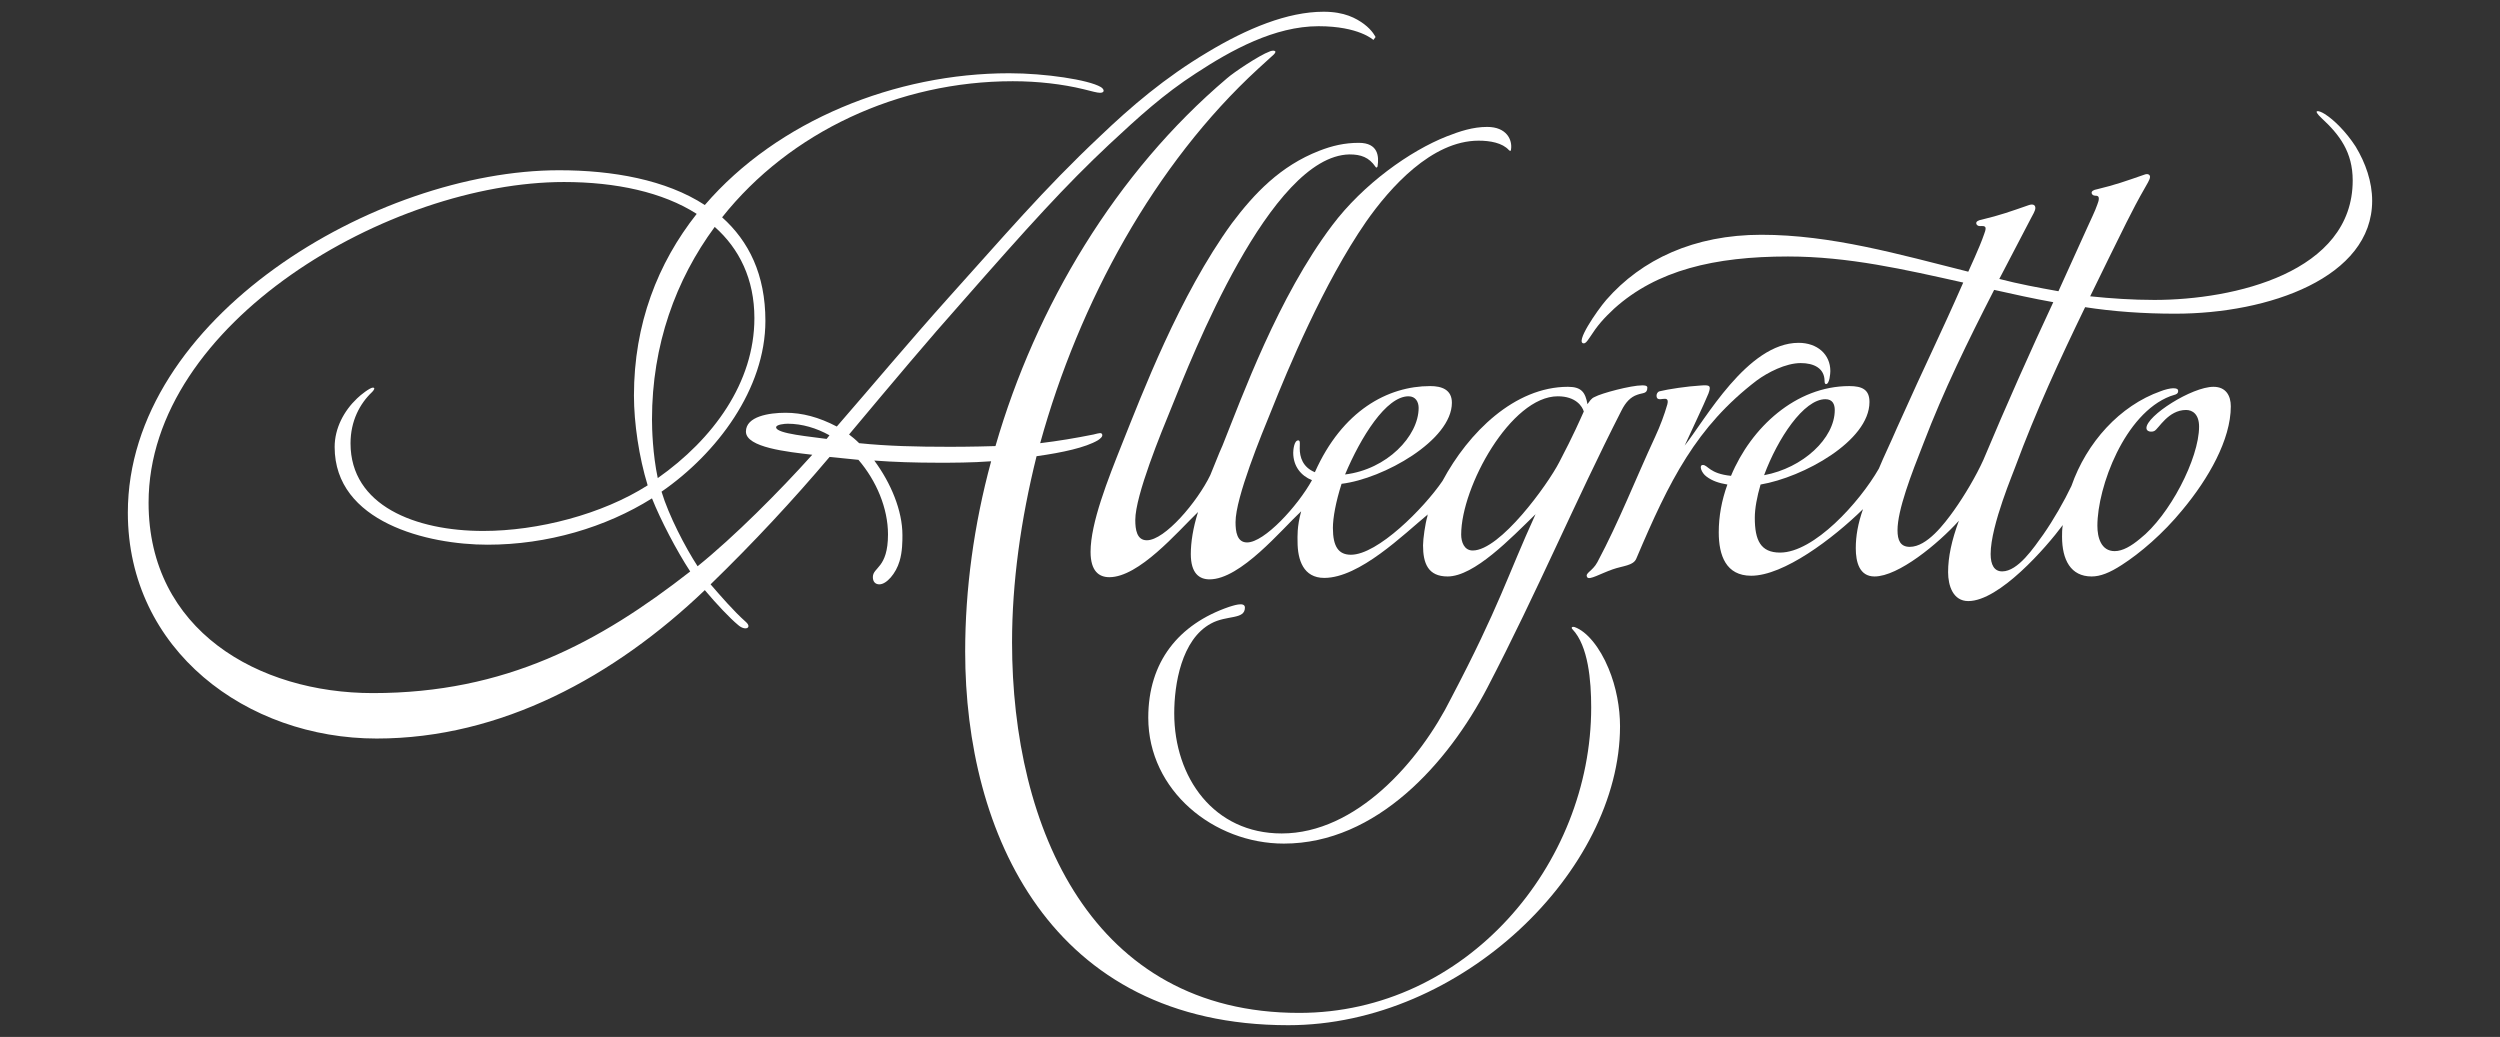 <svg width="176" height="73" viewBox="0 0 176 73" fill="none" xmlns="http://www.w3.org/2000/svg">
<rect x="0" y="0" width="176" height="73" fill="#333333" stroke="none"/>
<path fill-rule="evenodd" clip-rule="evenodd" d="M89.68 3.832L88.562 4.851C81.302 11.527 75.97 21.262 73.228 31.2C74.498 31.047 75.717 30.843 76.986 30.588C77.392 30.486 77.544 30.436 77.595 30.588C77.646 30.741 77.443 30.894 77.29 30.996C76.427 31.506 74.802 31.862 72.974 32.117C71.857 36.602 71.248 41.036 71.248 45.215C71.248 58.312 76.884 71.308 91.456 71.308C103.236 71.308 112.02 60.861 112.02 49.801C112.02 47.916 111.816 45.47 110.699 44.297C110.598 44.196 110.649 44.094 110.852 44.145C111.715 44.45 112.629 45.572 113.238 47.049C113.796 48.375 114.05 49.852 114.05 51.127C114.05 61.268 102.931 72.174 90.694 72.174C73.939 72.174 67.948 58.618 67.948 45.877C67.948 41.495 68.557 36.959 69.776 32.474C68.405 32.576 67.034 32.576 66.069 32.576C64.445 32.576 62.871 32.525 61.55 32.423C62.718 34.003 63.531 35.939 63.531 37.672C63.531 38.08 63.531 38.844 63.328 39.507C63.074 40.374 62.413 41.138 61.906 41.138C61.652 41.138 61.449 40.985 61.449 40.628C61.449 39.915 62.515 40.017 62.515 37.621C62.515 35.786 61.703 33.85 60.434 32.372L58.403 32.168C55.864 35.175 53.02 38.233 50.025 41.138C50.685 41.902 51.65 43.023 52.513 43.788C52.97 44.196 52.462 44.45 51.954 43.992C51.396 43.533 50.431 42.514 49.619 41.545C43.272 47.61 35.3 51.993 26.517 51.993C17.378 51.993 9 45.776 9 36.092C9 22.383 26.466 11.986 39.362 11.986C43.12 11.986 46.877 12.649 49.619 14.433C54.747 8.47 63.074 5.157 71.045 5.157C73.584 5.157 76.63 5.616 77.494 6.126C77.747 6.279 77.798 6.533 77.443 6.533C77.24 6.533 76.884 6.431 76.275 6.279C74.802 5.922 73.076 5.718 71.299 5.718C63.277 5.718 55.61 9.286 50.837 15.299C52.716 16.981 53.884 19.325 53.884 22.587C53.884 27.377 50.482 31.913 46.572 34.614C47.08 36.296 48.248 38.539 49.111 39.864C51.701 37.774 54.849 34.614 57.184 32.015C55.458 31.812 52.513 31.506 52.513 30.384C52.513 29.314 54.137 29.059 55.306 29.059C56.474 29.059 57.641 29.365 58.911 30.028C61.347 27.224 64.038 24.014 66.73 21.007C70.639 16.675 73.432 13.363 77.443 9.591C79.626 7.502 82.012 5.463 85.008 3.679C87.801 1.998 90.644 0.826 93.182 0.826C94.655 0.826 95.468 1.284 96.026 1.692C96.635 2.15 96.839 2.609 96.839 2.609L96.686 2.813C96.686 2.813 95.67 1.845 92.827 1.845C89.73 1.845 86.684 3.527 84.196 5.157C81.911 6.635 80.185 8.215 78.103 10.152C74.955 13.108 72.467 15.86 67.593 21.415C65.46 23.81 62.972 26.766 59.774 30.588C59.976 30.741 60.23 30.945 60.484 31.2C62.465 31.404 64.496 31.455 66.882 31.455C67.034 31.455 68.456 31.455 70.081 31.404C72.924 21.568 78.56 12.139 86.379 5.514C86.836 5.106 88.664 3.883 89.375 3.628C89.577 3.527 89.984 3.527 89.68 3.832ZM58.193 30.9L58.396 30.645C57.482 30.136 56.467 29.83 55.452 29.83C55.248 29.83 54.639 29.881 54.639 30.085C54.639 30.544 57.178 30.747 58.193 30.9ZM53.109 22.396C53.109 19.643 52.043 17.503 50.317 15.974C47.575 19.694 45.9 24.281 45.9 29.53C45.9 30.193 45.95 31.976 46.306 33.658C50.215 30.906 53.109 26.931 53.109 22.396ZM26.251 48.794C35.593 48.794 42.193 45.227 48.59 40.232C47.626 38.755 46.509 36.614 45.9 35.085C42.65 37.124 38.538 38.347 34.324 38.347C30.109 38.347 23.559 36.767 23.559 31.467C23.559 30.142 24.219 28.919 25.134 28.052C25.388 27.798 26.047 27.288 26.251 27.288C26.453 27.288 26.301 27.492 26.2 27.594C25.337 28.409 24.677 29.632 24.677 31.212C24.677 35.595 29.246 37.379 34.019 37.379C37.877 37.379 42.396 36.207 45.595 34.168C44.986 32.18 44.63 29.785 44.63 27.849C44.63 22.803 46.306 18.522 49.048 15.057C46.661 13.528 43.361 12.814 39.705 12.814C27.469 12.814 10.46 22.701 10.46 35.391C10.46 44.36 18.178 48.794 26.251 48.794Z" fill="white"/>
<path fill-rule="evenodd" clip-rule="evenodd" d="M106.377 10.515C106.377 10.617 106.326 10.668 106.225 10.566C105.767 10.056 104.904 9.903 104.092 9.903C100.792 9.903 97.847 13.216 96.172 15.611C93.176 19.943 90.637 26.059 89.52 28.861C88.809 30.595 86.982 35.028 86.982 36.761C86.982 37.423 87.083 38.188 87.794 38.188C89.013 38.188 91.348 35.64 92.364 33.805C91.602 33.499 91.043 32.837 91.043 31.869C91.043 31.716 91.094 31.002 91.399 31.002C91.551 31.002 91.501 31.257 91.501 31.563C91.501 32.174 91.704 32.888 92.567 33.244C94.496 28.913 97.695 27.18 100.69 27.18C101.503 27.18 102.213 27.434 102.213 28.352C102.213 31.002 97.39 33.703 94.446 34.06C94.039 35.334 93.836 36.455 93.836 37.169C93.836 38.494 94.242 39.054 95.105 39.054C96.984 39.054 100.233 35.792 101.553 33.856C103.382 30.442 106.631 27.231 110.388 27.231C111.353 27.231 111.606 27.638 111.759 28.454C111.912 28.25 112.013 28.046 112.267 27.944C112.723 27.689 114.805 27.129 115.618 27.129C115.719 27.129 115.973 27.129 115.973 27.282C115.973 27.74 115.669 27.638 115.263 27.791C114.805 27.944 114.45 28.301 114.146 28.913C110.896 35.283 108.255 41.603 104.701 48.431C101.959 53.68 96.933 59.389 90.383 59.389C85.458 59.389 80.838 55.668 80.838 50.521C80.838 46.597 82.97 43.947 86.525 42.724C86.728 42.672 87.642 42.316 87.642 42.774C87.642 43.641 86.373 43.284 85.255 43.896C83.174 45.017 82.666 48.176 82.666 50.215C82.666 54.751 85.458 58.675 90.231 58.675C95.46 58.675 99.929 53.63 102.163 49.145C105.564 42.672 106.123 40.532 108.103 36.2C106.377 37.882 103.787 40.583 101.909 40.583C100.538 40.583 100.182 39.666 100.182 38.392C100.182 37.933 100.335 36.863 100.488 36.353C100.488 36.302 100.488 36.251 100.538 36.2C98.812 37.627 95.715 40.685 93.227 40.685C91.754 40.685 91.348 39.411 91.348 38.137C91.348 37.78 91.297 37.118 91.602 35.996C90.231 37.27 87.337 40.787 85.154 40.787C84.443 40.787 83.833 40.38 83.833 39.004C83.833 38.188 83.986 37.169 84.341 36.047C82.869 37.474 80.178 40.634 78.096 40.634C77.385 40.634 76.776 40.226 76.776 38.85C76.776 36.812 77.995 33.754 79.01 31.206C80.381 27.791 83.021 20.809 86.728 15.713C88.301 13.623 90.129 11.687 92.871 10.617C93.785 10.26 94.649 10.056 95.664 10.056C97.035 10.056 97.085 11.025 96.984 11.687C96.984 11.789 96.883 11.84 96.832 11.738C96.374 11.075 95.816 10.871 95.003 10.871C89.418 10.974 83.884 25.192 82.463 28.709C81.752 30.442 79.924 34.875 79.924 36.608C79.924 37.27 80.026 38.035 80.736 38.035C82.006 38.035 84.291 35.334 85.204 33.449C85.509 32.735 85.763 32.022 86.067 31.359C87.438 27.944 89.977 20.911 93.785 15.866C95.969 12.961 99.269 10.617 101.858 9.598C102.772 9.241 103.686 8.935 104.701 8.935C106.073 8.935 106.479 9.852 106.377 10.515ZM99.16 27.899C97.587 27.899 95.809 30.754 94.692 33.403C97.637 33.046 99.872 30.703 99.872 28.715C99.872 28.307 99.668 27.899 99.16 27.899ZM109.772 32.537C110.788 30.601 111.245 29.53 111.499 28.97C111.397 28.613 110.94 27.899 109.671 27.899C106.37 27.899 102.867 34.27 102.867 37.634C102.867 38.143 103.07 38.755 103.679 38.755C105.609 38.755 108.959 34.117 109.772 32.537Z" fill="white"/>
<path fill-rule="evenodd" clip-rule="evenodd" d="M112.456 39.576C112.101 40.239 111.542 40.34 111.746 40.646C111.898 40.85 112.659 40.391 113.523 40.086C114.233 39.831 114.995 39.831 115.198 39.321C117.534 33.817 119.412 30.046 123.677 26.784C124.439 26.224 125.708 25.561 126.774 25.561C127.688 25.561 128.45 25.918 128.45 26.835C128.45 26.988 128.5 27.039 128.551 27.039C128.805 27.039 128.856 26.275 128.856 26.122C128.856 24.95 127.942 24.135 126.622 24.135C123.017 24.135 120.022 29.588 118.6 31.371C119.108 30.25 119.92 28.568 120.275 27.702C120.478 27.141 120.377 27.09 119.717 27.141C118.803 27.192 117.432 27.396 116.823 27.549C116.671 27.6 116.62 27.753 116.62 27.855C116.62 28.466 117.584 27.651 117.381 28.466C117.178 29.18 116.874 29.995 116.518 30.76C115.147 33.715 113.98 36.722 112.456 39.576Z" fill="white"/>
<path fill-rule="evenodd" clip-rule="evenodd" d="M137.906 36.66C136.433 38.291 133.643 40.583 131.967 40.583C130.9 40.583 130.647 39.564 130.647 38.596C130.647 37.729 130.799 36.863 131.155 35.844C129.022 37.933 125.57 40.532 123.284 40.532C121.508 40.532 121 39.105 121 37.475C121 36.353 121.203 35.232 121.609 34.111C121 34.009 120.543 33.856 120.137 33.55C119.781 33.295 119.578 32.735 119.883 32.735C120.238 32.735 120.34 33.346 121.863 33.499C123.284 30.085 126.432 27.18 130.19 27.18C131.104 27.18 131.611 27.434 131.611 28.301C131.611 31.053 126.941 33.601 123.944 34.111C123.691 34.977 123.538 35.793 123.538 36.455C123.538 38.035 123.944 38.902 125.315 38.902C127.702 38.902 130.9 35.385 132.272 32.99C132.627 32.123 133.084 31.206 133.541 30.136C135.826 25.039 136.486 23.816 138.212 19.892C134.099 18.975 130.139 18.057 125.874 18.057C120.695 18.057 116.634 19.026 113.637 21.727C112.876 22.44 112.47 22.899 111.911 23.766C111.709 24.071 111.606 24.173 111.505 24.173C110.845 24.173 112.419 21.88 113.079 21.115C115.567 18.261 119.274 16.528 123.995 16.528C128.921 16.528 133.693 17.905 138.567 19.127L139.024 18.108C139.228 17.649 139.532 16.936 139.684 16.478C139.735 16.325 139.786 16.223 139.786 16.07C139.786 15.866 139.481 15.917 139.38 15.917C139.228 15.917 139.126 15.815 139.126 15.713C139.126 15.611 139.228 15.509 139.532 15.458C140.801 15.153 141.512 14.898 142.832 14.439C143.137 14.337 143.289 14.439 143.289 14.643C143.289 14.847 143.086 15.153 142.985 15.357L140.751 19.637C142.121 19.994 143.492 20.249 144.914 20.503L146.945 16.019C147.148 15.56 147.503 14.847 147.656 14.388C147.706 14.235 147.757 14.133 147.757 13.98C147.757 13.777 147.605 13.777 147.503 13.777C147.351 13.777 147.25 13.675 147.25 13.573C147.25 13.471 147.351 13.369 147.656 13.318C148.925 13.012 149.636 12.757 150.956 12.298C151.21 12.197 151.362 12.298 151.362 12.451C151.362 12.655 151.108 13.012 151.007 13.216C150.093 14.796 149.281 16.528 148.468 18.159L147.148 20.86C148.62 21.013 150.144 21.115 151.667 21.115C157.303 21.115 165.63 19.178 165.63 12.706C165.63 10.718 164.716 9.496 163.446 8.324C162.736 7.661 163.243 7.763 163.649 8.018C164.309 8.425 165.173 9.292 165.833 10.311C166.544 11.483 167 12.808 167 14.133C167 19.535 159.74 22.084 153.139 22.084C150.905 22.084 148.773 21.931 146.793 21.625C145.015 25.294 143.34 28.913 141.868 32.888C141.817 33.091 140.141 36.965 140.141 39.003C140.141 39.767 140.395 40.226 140.954 40.226C142.071 40.226 143.188 38.545 143.848 37.627C144.559 36.608 145.32 35.283 145.828 34.213C146.894 31.155 149.23 28.556 152.124 27.537C152.378 27.434 152.784 27.333 152.987 27.333C153.241 27.333 153.342 27.384 153.342 27.537C153.342 27.791 153.038 27.791 152.784 27.893C149.585 29.116 147.656 34.264 147.656 37.016C147.656 37.831 147.91 38.799 148.874 38.799C149.433 38.799 150.042 38.443 150.651 37.933C152.733 36.302 154.815 32.276 154.815 30.034C154.815 29.168 154.357 28.862 153.901 28.862C152.632 28.862 151.971 30.187 151.667 30.34C151.464 30.442 151.108 30.391 151.108 30.136C151.108 29.27 154.307 27.231 155.83 27.231C156.693 27.231 157.049 27.842 157.049 28.607C157.049 30.951 155.474 33.703 153.647 35.895C152.276 37.576 150.651 38.952 149.382 39.767C148.519 40.328 147.859 40.583 147.25 40.583C145.777 40.583 145.168 39.411 145.168 37.781C145.168 37.525 145.168 37.271 145.219 36.965C144.051 38.545 140.751 42.316 138.567 42.316C137.501 42.316 137.146 41.245 137.146 40.278C137.146 39.207 137.398 38.036 137.906 36.66ZM128.508 28.104C126.984 28.104 125.157 30.855 124.192 33.454C126.934 32.945 129.167 30.855 129.167 28.868C129.167 28.46 129.015 28.104 128.508 28.104ZM139.626 32.384C141.251 28.511 142.977 24.638 144.551 21.274C143.13 21.02 141.759 20.714 140.388 20.408C138.51 24.077 136.834 27.492 135.412 31.212C134.549 33.403 133.585 35.901 133.585 37.328C133.585 38.041 133.788 38.499 134.448 38.499C135.666 38.499 136.885 36.869 137.545 35.952C138.307 34.882 139.119 33.505 139.626 32.384Z" fill="white"/>
</svg>
